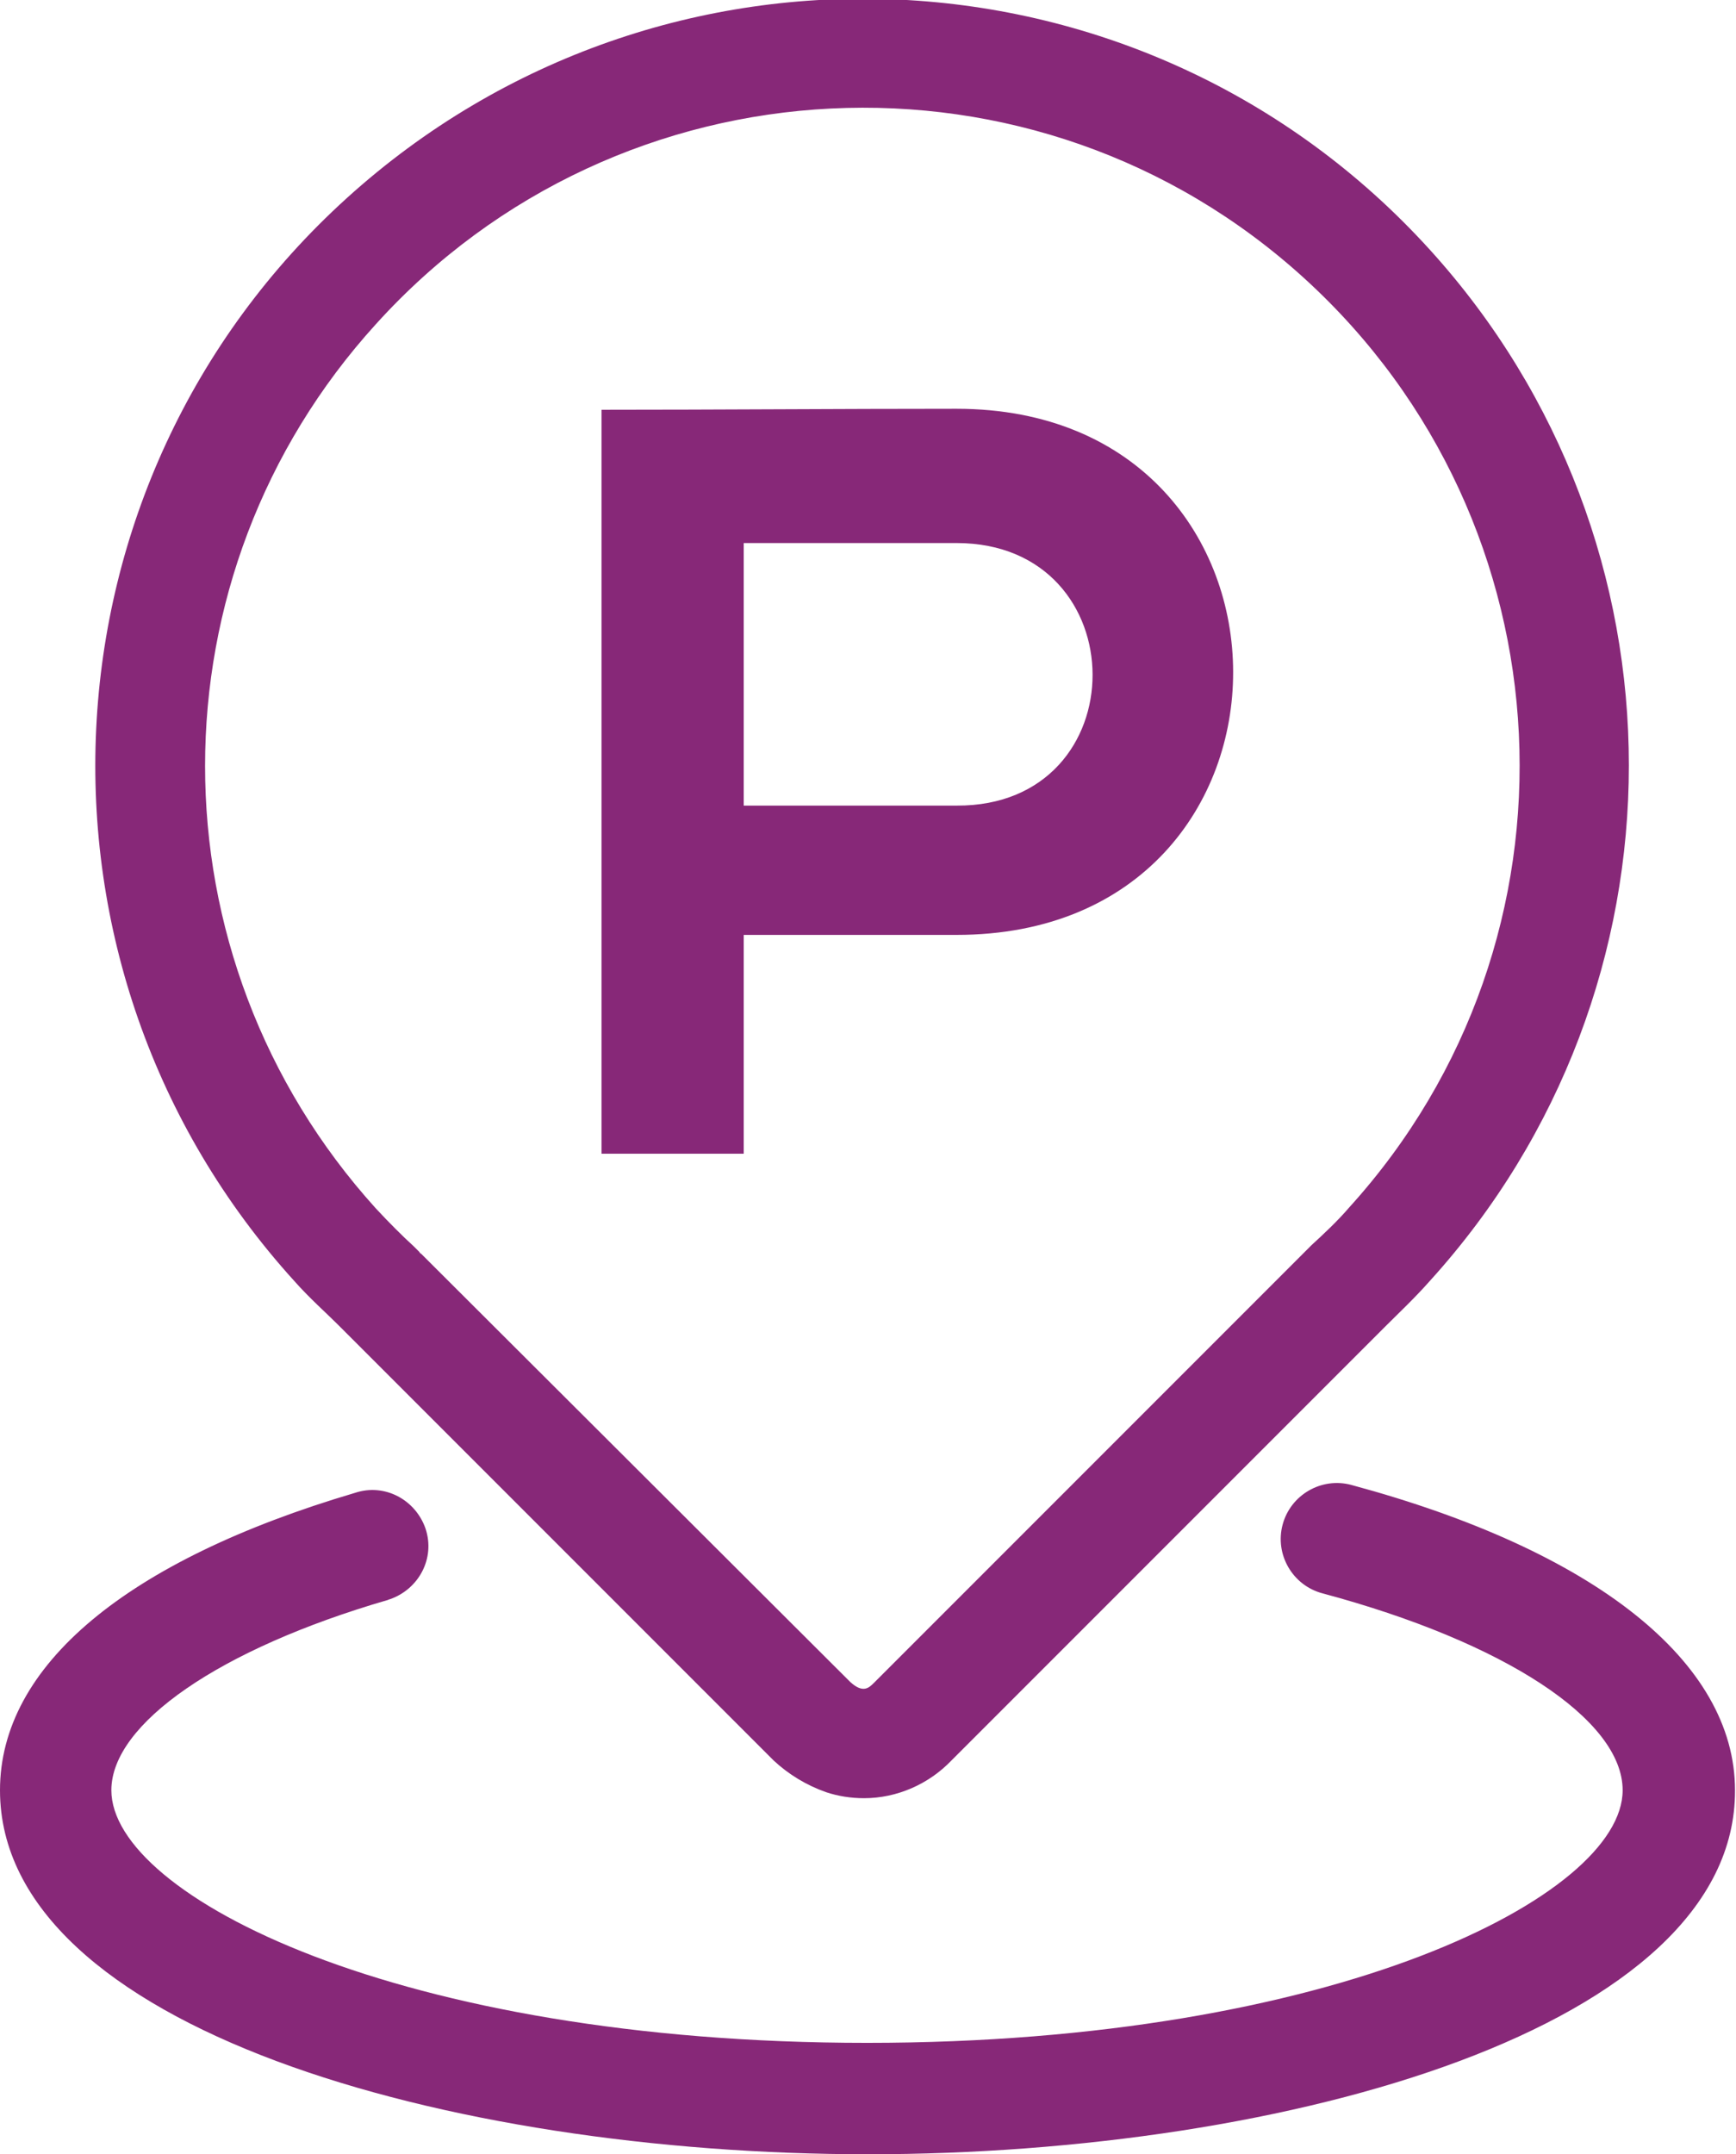 <?xml version="1.0" encoding="utf-8"?>
<!-- Generator: Adobe Illustrator 26.5.0, SVG Export Plug-In . SVG Version: 6.00 Build 0)  -->
<svg version="1.1" id="Layer_1" xmlns="http://www.w3.org/2000/svg" xmlns:xlink="http://www.w3.org/1999/xlink" x="0px" y="0px"
	 viewBox="0 0 174.6 216.6" style="enable-background:new 0 0 174.6 216.6;" xml:space="preserve">
<style type="text/css">
	.st0{fill:#872878;}
</style>
<path class="st0" d="M96.2,81H74.8V54.6h21.4C114.4,54.6,114.5,81.1,96.2,81 M96.2,41.1c-11.9,0-23.8,0.1-35.7,0.1V116h14.3V94h21.4
	C133.4,94,133.2,41.1,96.2,41.1"/>
<path class="st0" d="M86.9,180.8c-1.3,0-2.6-0.2-3.8-0.6c-2-0.7-3.8-1.8-5.3-3.2l-43-43c-0.2-0.2-0.4-0.4-0.6-0.6l-0.2-0.2
	c-1.2-1.2-2.9-2.7-4.4-4.4C1,97.3,3.3,48.5,34.9,19.9s80.3-26.3,108.9,5.2c26.7,29.4,26.7,74.3,0,103.7c-1.5,1.7-3.1,3.2-4.4,4.5
	l-0.2,0.2c-0.2,0.2-0.4,0.4-0.6,0.6L95.7,177C93.4,179.4,90.2,180.8,86.9,180.8z M85.5,169.1c1.3,1.2,1.9,0.6,2.4,0.1l43.2-43.2
	l0.2-0.2c0.2-0.2,0.4-0.4,0.6-0.6c1.2-1.1,2.6-2.4,3.8-3.8c24.5-27,22.5-68.8-4.5-93.4S62.3,5.5,37.8,32.6
	c-22.9,25.2-22.9,63.6,0,88.9c1.3,1.4,2.7,2.8,3.8,3.8l0.6,0.6c0,0.1,0.1,0.1,0.2,0.2l0.2,0.2L85.5,169.1z"/>
<path class="st0" d="M87.3,216.6C45,216.6,0,203.8,0,180c0-12.5,12.7-23.1,35.7-29.9c3-1,6.1,0.7,7.1,3.6c1,3-0.7,6.1-3.6,7.1
	c-0.1,0-0.2,0.1-0.3,0.1c-16.8,4.9-27.7,12.4-27.7,19.1c0,10.6,28.9,25.4,76,25.4s76-14.8,76-25.4c0-7.1-11.9-14.9-30.2-19.8
	c-3-0.8-4.8-3.9-4-6.9s3.9-4.8,6.9-4c24.5,6.6,38.6,17.8,38.6,30.7C174.6,203.8,129.6,216.6,87.3,216.6z"/>
</svg>

